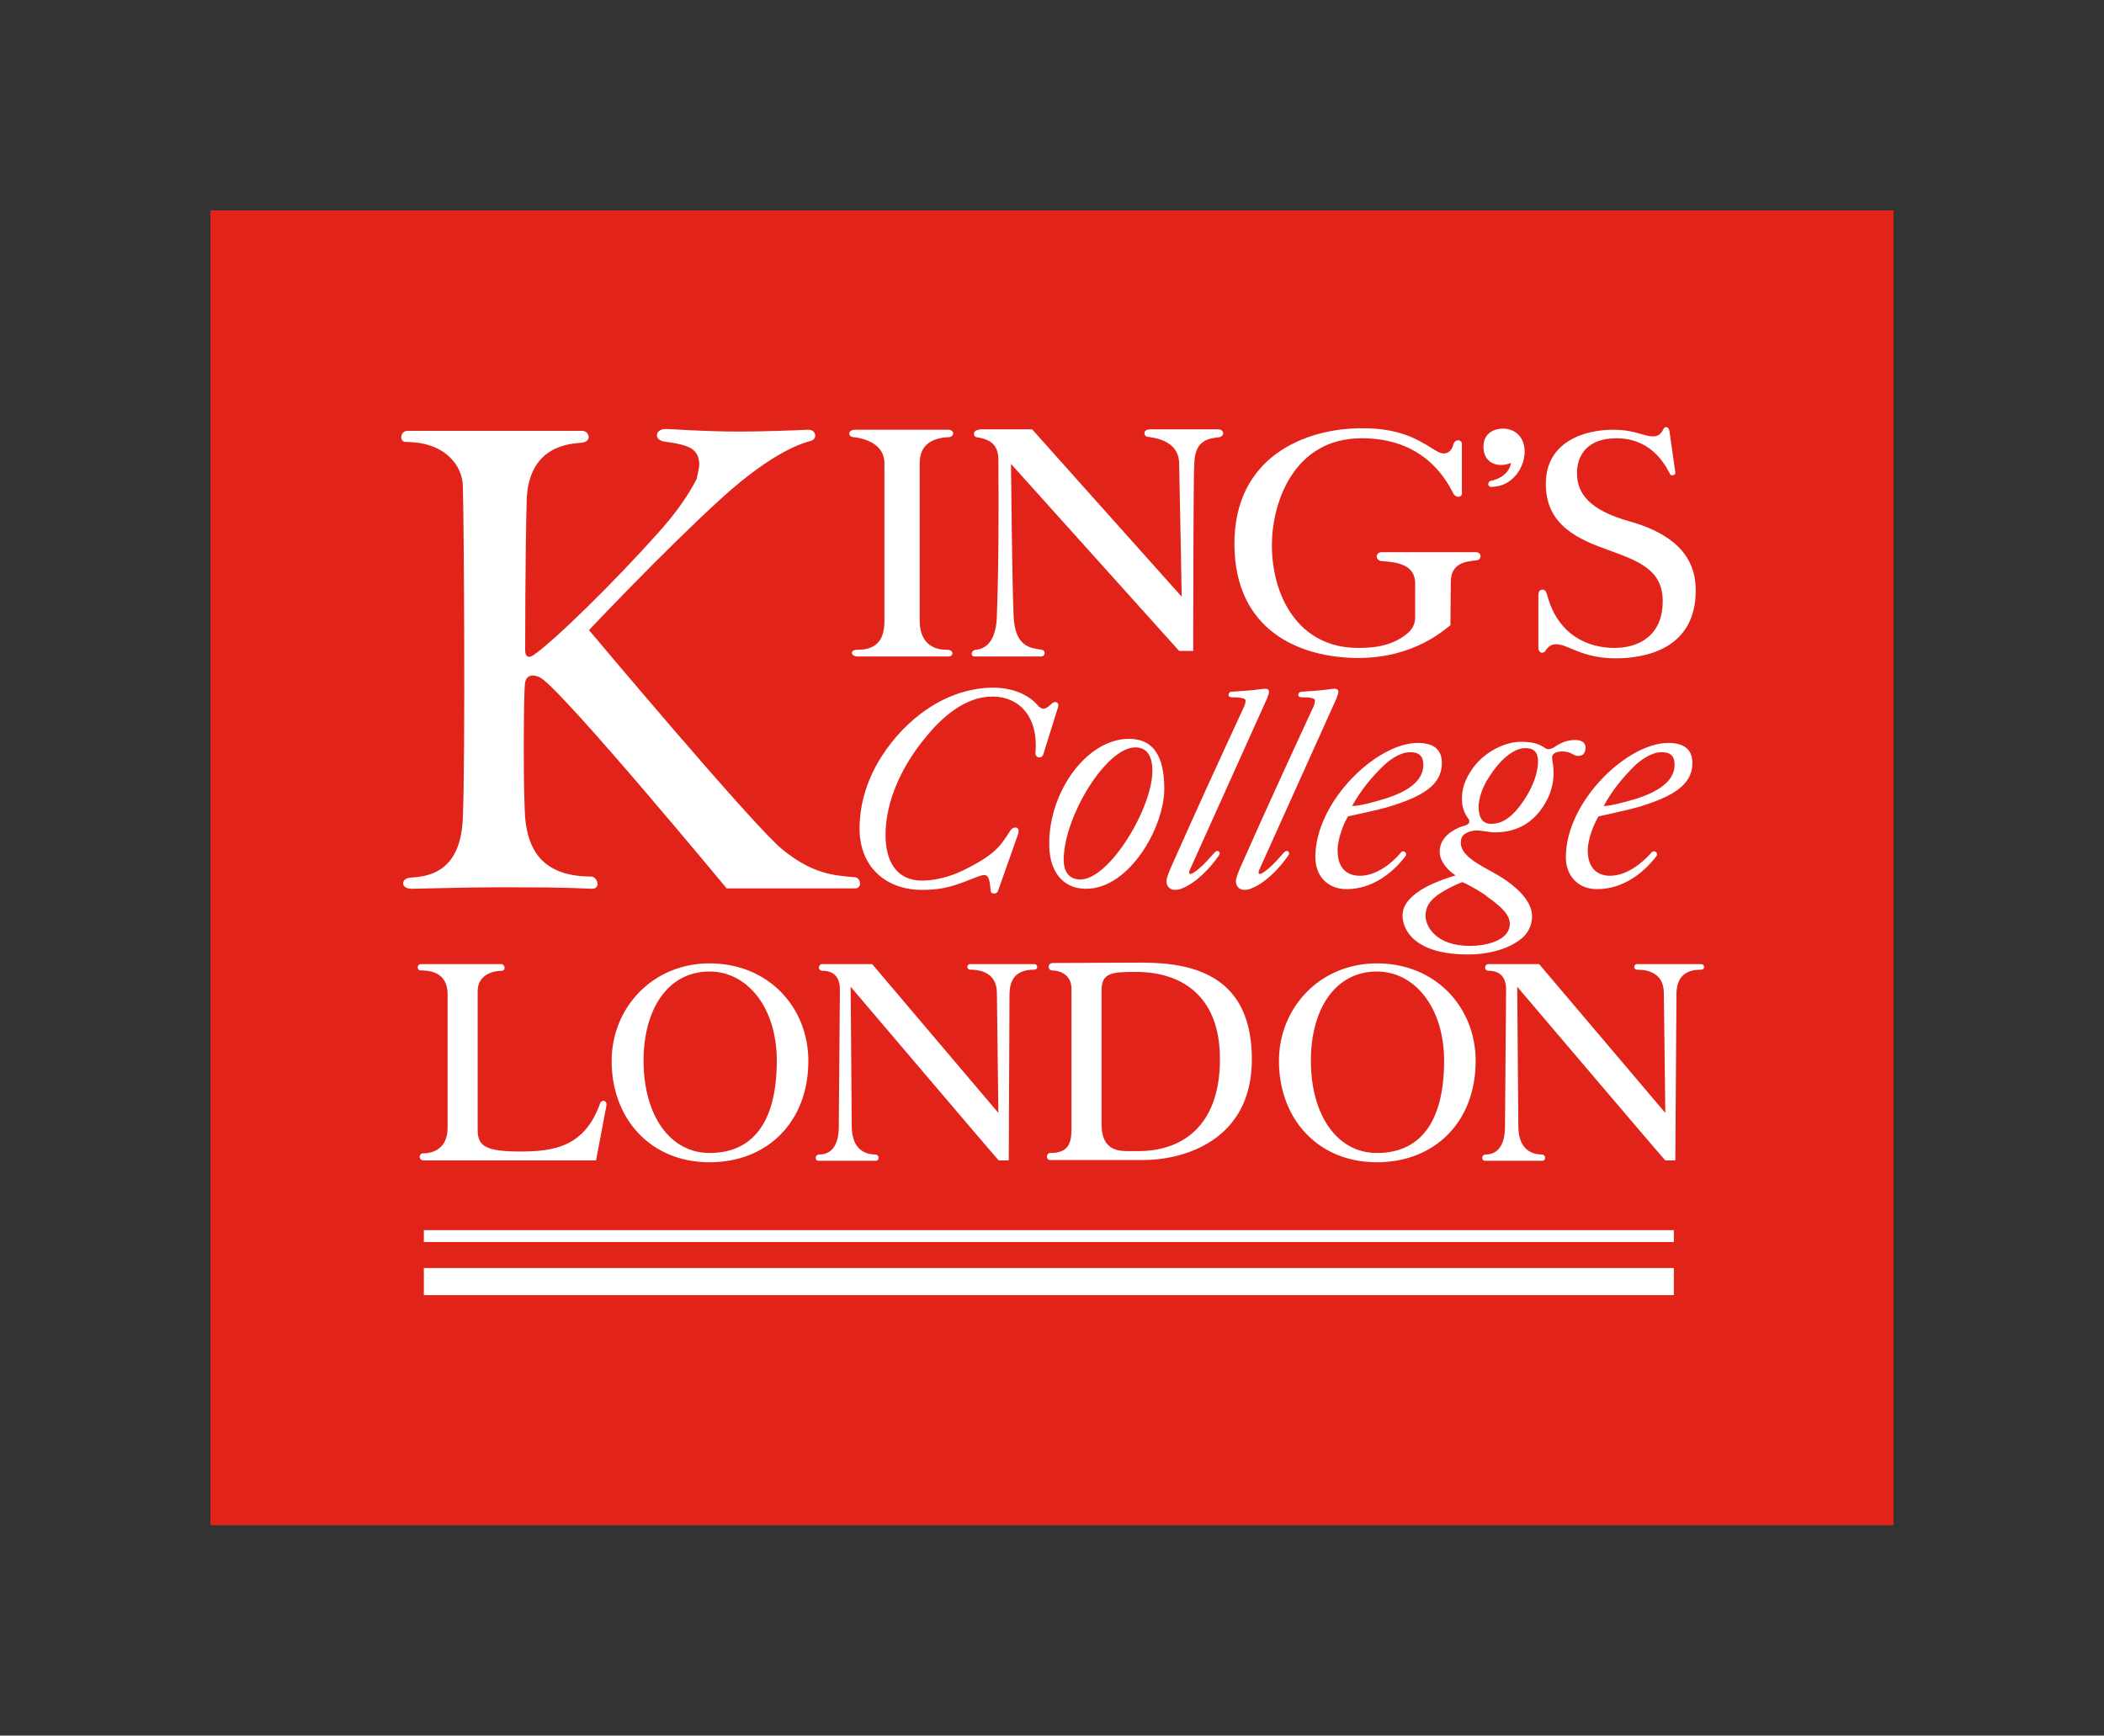 <?xml version="1.0" encoding="utf-8"?>
<!-- Generator: Adobe Illustrator 26.3.1, SVG Export Plug-In . SVG Version: 6.00 Build 0)  -->
<svg version="1.1" id="Layer_1" xmlns="http://www.w3.org/2000/svg" xmlns:xlink="http://www.w3.org/1999/xlink" x="0px" y="0px"
	 viewBox="0 0 566.9 467.7" style="enable-background:new 0 0 566.9 467.7;" xml:space="preserve">
<rect x="0" y="0" width="566.9" height="467.7" fill="#333333" stroke="none"/>
<style type="text/css">
	.st0{fill:#E2231A;}
	.st1{fill:#FFFFFF;}
</style>
<g id="Layer_2_1_">
</g>
<g id="Layer_1_1_">
	<rect x="56.7" y="56.7" class="st0" width="453.5" height="354.3"/>
	<g>
		<g>
			<path class="st1" d="M441.3,215.1c5.1-1.7,9.9-4.4,9.9-9c0-2.4-1.1-3.4-3.5-3.4c-2.8,0-5.8,2.2-7.5,3.9
				c-2.8,2.8-5.8,6.3-8.1,10.6C433.8,217.2,437.8,216.2,441.3,215.1 M446.3,230.7c-3.5,4.6-9,8.9-16,8.9c-5.3,0-8.4-3.8-8.4-8.6
				c0-15,16.5-30.8,27.6-30.8c3.8,0,6.5,1.4,6.5,5.4c0,5.9-5.2,9-14.3,11.8c-2.7,0.8-8.3,2-11,2.6c-1.2,2-2.9,6-2.9,9.2
				c0,4.3,2.2,6.8,6,6.8c4.5,0,8.8-3.5,11.2-6.3C445.8,228.9,446.9,229.9,446.3,230.7 M450.6,128.1c0.4,0,0.9-0.3,0.8-0.8l-1.6-11.2
				c-0.2-0.8-0.5-1-0.9-1c-0.3,0-0.6,0.2-0.8,0.7c-0.5,1-1.3,1.8-2.7,1.8c-2.5,0-4.9-1.8-10.8-1.8c-7.8,0-18.1,3.3-18.1,14.6
				c0,11.3,9,15,16.8,17.8c8.2,3,14.7,5.3,14.7,13.8c0,9.5-6.7,12.6-13,12.6c-7,0-15.3-3.3-18.2-14.5c-0.3-0.9-0.6-1.2-1.2-1.2
				c-0.6,0-1.1,0.4-1.1,1.4v14.3c0,0.8,0.5,1.3,1,1.3c0.3,0,0.8-0.2,1-0.7c0.6-0.8,1.3-1.6,2.8-1.6c3.2,0,6.9,3.8,16,3.8
				c8,0,21.6-2.5,21.6-18.3c0-6.3-2.6-14.3-17.8-18.6c-10.8-3-14.2-7.5-14.2-13c0-4.8,2.8-9.4,10.6-9.4c3.8,0,10.1,1.1,14.3,9.3
				C450,128,450.3,128.1,450.6,128.1 M404.4,125.3c-2.2,0-4.7-1.3-4.7-4.9c0-3.8,3-4.9,5.3-4.9c3.2,0,5.8,2.3,5.8,6.2
				c0,4.3-3.3,9.5-9,9.5c-0.6,0-0.8-0.4-0.8-0.8s0.3-0.7,0.6-0.8c3.9-0.8,5.4-3.3,5.5-4.9C406.7,125,405.5,125.3,404.4,125.3
				 M414.4,205.2c0,2.4-0.9,5.7-3,9.2c-3.9,6.4-7,7.6-9.7,7.6c-2.3,0-3.3-1.8-3.3-4.5c0-2.3,1-5.4,2.8-8.1c2.7-4.3,6.4-7.8,9.8-7.8
				C413.3,201.6,414.4,202.7,414.4,205.2 M396.1,254.9c-9.3,0-12-5.4-12-8c0-2.5,1-4.1,3.5-5.9c1.8-1.2,4.3-2.5,6.4-3.3
				c2.3,1,5.7,3,6.8,4c5,3.5,6,5.5,6,7.3C406.7,253.8,399.6,254.9,396.1,254.9 M425.3,203.7c1,0,1.9-0.5,1.9-2.3c0-1.5-1.4-2-2.8-2
				c-1.5,0-3.4,0.4-5.4,1.8c-0.5,0.4-1.8,1-2.5,0.5c-1.6-1.1-3-1.8-6.8-1.8s-9.3,2.3-12.8,7c-2.5,3.5-3,6-3,8.5c0,2.5,1,4.3,1.8,5.3
				c0.2,0.3,0.2,0.4,0.2,0.7c0,0.6-0.7,1-2,1.3c-2.3,0.8-6,2.9-6,6.8c0,2.5,2,4.9,4.3,6.4c0,0-4.6,1.3-8.3,3.3c-2.8,1.6-6,4-6,7.5
				c0,4,3.4,10.5,17.6,10.5c8.3,0,13.5-3,15.5-5.3c1.5-1.8,1.8-3.8,1.8-5c0-4.5-5-8.8-10.5-11.8c-3.5-2-8.7-4.4-8.7-8
				c0-0.9,0.2-1.9,1.3-2.5c0.7-0.5,1.8-0.8,2.9-0.8c1.6,0,3.6,0.5,5,0.5c4.5,0,10.6-1.5,14.4-9.5c1-2.3,1.4-4.5,1.4-6.4
				c0-2.5-0.4-3.1-0.4-4.3c0-1,1-1.6,2.9-1.6C423.7,202.6,423.7,203.7,425.3,203.7 M373.6,215.1c5.2-1.7,9.9-4.4,9.9-9
				c0-2.4-1.2-3.4-3.5-3.4c-2.9,0-5.8,2.2-7.5,3.9c-2.9,2.8-5.8,6.3-8.2,10.6C366.3,217.2,370.1,216.2,373.6,215.1 M378.7,230.7
				c-3.5,4.6-9,8.9-15.9,8.9c-5.3,0-8.4-3.8-8.4-8.6c0-15,16.5-30.8,27.6-30.8c3.8,0,6.5,1.4,6.5,5.4c0,5.9-5.1,9-14.3,11.8
				c-2.6,0.8-8.3,2-11,2.6c-1.2,2-2.8,6-2.8,9.2c0,4.3,2.1,6.8,6,6.8c4.5,0,8.8-3.5,11.1-6.3C378.2,228.9,379.3,229.9,378.7,230.7
				 M354.3,188.9c0,0.2-0.1,0.8-0.3,1.3c-6.8,14.7-13.5,29.3-20,44c-0.3,0.8-1,2.3-1,3.3c0,1.3,0.9,2.3,2.3,2.3
				c0.7,0,1.6-0.2,2.1-0.5c3.7-1.5,7.5-5.5,9.8-8.9c0.5-0.8-0.4-1.4-1-0.9c-0.9,0.8-3.5,4.3-6.3,5.9c-0.5,0.2-1,0.2-0.7-0.8
				l20.9-46.4c0.3-0.8,0.5-1.3,0.5-1.8c0-0.6-0.4-0.8-1-0.8c-1,0-2.2,0.3-3.7,0.4c-1.2,0.1-3.4,0.3-5.3,0.4c-0.5,0-0.8,0.5-0.8,0.8
				c0,0.5,0.4,0.7,0.9,0.7c1,0,2,0,3.1,0.3C354.2,188.3,354.3,188.6,354.3,188.9 M390.9,156.9c0-5.1,3.8-5.6,7-5.9
				c1.3-0.2,1.5-2.2-0.3-2.2h-25.3c-1.8,0-1.8,2.3,0,2.4c5,0.3,9,1.3,9,6.1v9.1c0,2-1,3.4-2.1,4.3c-4.4,3.7-10,3.9-13.3,3.9
				c-16,0-23.2-13.9-23.2-27.7c0-11.2,5.7-28.8,24.2-28.8c16.6,0,22.6,10.8,24.7,14.9c0.7,1.3,2.3,1,2.3,0v-13.3
				c0-1.3-1.8-1.5-2.3,0c-0.3,1.5-1.3,2.5-2.6,2.5c-1,0-2.2-0.8-2.7-1.1c-5-3.2-9.8-5.7-19.3-5.7c-15.4,0-34.4,7.7-34.4,31.1
				c0,23.6,17.8,30.8,33.4,30.8c15.3,0,23.3-7.8,24.8-8.8L390.9,156.9L390.9,156.9z M335.6,188.9c0,0.2-0.1,0.8-0.3,1.3
				c-6.8,14.7-13.5,29.3-20,44c-0.3,0.8-1,2.3-1,3.3c0,1.3,0.9,2.3,2.3,2.3c0.7,0,1.6-0.2,2.1-0.5c3.7-1.5,7.5-5.5,9.8-8.9
				c0.5-0.8-0.4-1.4-1-0.9c-0.9,0.8-3.5,4.3-6.3,5.9c-0.5,0.2-1,0.2-0.7-0.8l20.9-46.4c0.3-0.8,0.5-1.3,0.5-1.8c0-0.6-0.4-0.8-1-0.8
				c-1,0-2.2,0.3-3.7,0.4c-1.3,0.1-3.4,0.3-5.4,0.4c-0.5,0-0.8,0.5-0.8,0.8c0,0.5,0.4,0.7,0.9,0.7c1,0,2,0,3.1,0.3
				C335.5,188.3,335.6,188.6,335.6,188.9 M305.9,201.4c-7.9,0-19.3,18.8-19.3,30.3c0,3,1.3,5.3,4.5,5.3c7.8,0,19.4-19.2,19.4-29.3
				C310.5,204.6,309.6,201.4,305.9,201.4 M304.2,199.1c8,0,9.5,7,9.5,13.5c0,10.4-9.5,26.9-21,26.9c-7.3,0-10-5.9-10-11.9
				C282.6,213.2,292.9,199.1,304.2,199.1 M263.9,115.8c-1.8,0-1.8,1.8-0.8,2c1.9,0.4,5.9,0.8,5.9,6c0.1,12.5,0.1,28.8-0.4,42
				c-0.1,4.8-1.5,8.8-5.6,9.3c-1.5,0.1-1.5,1.8-0.5,1.8h18.1c1,0,1.3-1.6,0.1-1.8c-2.8-0.5-7.3-0.5-7.6-9.3
				c-0.4-8.5-0.7-40.8-0.7-40.8l45.3,50.4h3.8c0,0,0-47.1,0.3-50.7c0.2-4.2,1.7-6.4,6.2-6.8c2.3-0.2,1.8-2.2,0.3-2.2h-18.4
				c-2.2,0-1.7,2-0.7,2c2,0.3,8.3,1,8.5,7c0.2,8.8,0.7,36.1,0.7,36.1l-40.3-45.1h-14.2L263.9,115.8L263.9,115.8z M280.1,204.1
				c0.5,0,0.8-0.3,1-0.8l4-12.8c0.2-0.8-0.1-1.3-0.8-1.3c-0.3,0-0.6,0.1-0.8,0.3c-0.8,0.8-1.7,1.5-2.4,1.5c-0.4,0-0.8-0.3-1.2-0.6
				c-3.6-4.4-9.4-5.1-12.1-5.1c-12.8,0-23.8,8.4-30.3,18.6c-3.9,6.1-5.9,12.8-5.9,19.4c0,10.5,7.3,16.5,16.8,16.5
				c4.3,0,7.5-0.5,13.3-2.9c1.3-0.5,2.7-1.1,3.5-1.1c1.4,0,1.5,2.1,1.7,4c0,0.8,0.5,1,1,1c0.3,0,0.8-0.2,1-0.7l5.4-15.3
				c0.4-1.3-0.1-1.8-0.6-1.8c-0.8,0-1.2,0.3-1.8,1.3c-2.4,3.8-4.1,6.2-12.5,10.3c-3.5,1.7-7.6,2.7-10.9,2.7c-7.1,0-9.9-5.4-9.9-12.3
				c0-9,4.3-18.5,10.8-26.3c4.2-5.2,10.5-11,18-11c7.1,0,12.4,5.3,11.6,15C278.9,203.7,279.5,204.1,280.1,204.1 M247.8,167.3v-42.5
				c0-5.3,3.8-6.8,7.8-7c1.5,0,1.8-2-0.2-2h-25.1c-1.8,0-2,1.9-0.3,2c3.8,0.4,8.3,2.3,8.3,7v42.5c0,4.8-1.8,7.8-7.3,7.8
				c-2.2,0-1.7,1.8,0,1.8h24.6c1.3,0,1.6-1.8-0.5-1.8C249.8,175.1,247.8,171.6,247.8,167.3 M188.4,125c0-1.9-0.8-3.8-3.3-4.7
				c-2.1-0.8-4-1-6.1-1.3c-3-0.5-2.4-3.4,0.3-3.4c1.8,0,10.1,0.7,20.1,0.7c5.8,0,14-0.3,18.1-0.5c2.5-0.2,2.8,2.5,1,3
				s-10,2.5-24.8,16.1c-15.3,14-35,34.9-35,34.9s44.3,52.8,52.1,59.1c8,6.5,13.5,7,19.6,7.5c1.5,0.1,2,3,0,3h-34.6
				c0,0-42.9-51.8-49.9-56.6c-1.2-0.8-4.3-1.8-4.5,1.8c-0.3,3.3-0.5,30.8,0.2,36.8c0.8,6,3.3,14.8,17.6,14.8c1.8,0,2.8,3.3,0.3,3.3
				c-8.4-0.4-14.8-0.4-25.2-0.4c-9,0-21.6,0.4-23.4,0.4c-3,0-3-2.8-0.3-3c4-0.3,13.5-0.8,14.1-16c0.7-15.8,0.3-82.3,0-89.6
				c-0.1-5-4.3-11.8-15.4-11.8c-1.8,0-1.5-3,0.5-3h47.1c1.8,0,2.8,2.9-0.2,3.2c-3,0.3-14.5,0.6-14.8,15.9c-0.4,15.3-0.4,39-0.4,40
				c0,1.3,0.5,2.5,2.3,1.3c5.4-3.7,21.6-19.5,33.6-33c4.8-5.3,8-10,10.3-14.4C187.9,127.8,188.4,126.5,188.4,125"/>
			<path class="st1" d="M401,259.8c-1,0-1.3,1.8,0.1,1.8c1.5,0,4.7,0.4,4.7,5l-0.3,37.1c0,4-1.4,7.4-5.2,7.4c-1.2,0-1.2,1.7-0.2,1.7
				h15.5c1,0,1-1.7-0.2-1.7c-2.3,0-6.2-1-6.3-7.4l-0.3-37.8c0,0,39.6,46.6,39.9,46.8h2.7l0.3-44.6c0-4.4,1.9-6.8,6.7-6.8
				c1,0,1-1.5,0-1.5h-17.3c-1,0-1,1.5,0,1.5c1.8,0,7.1,0.3,7.2,6.1l0.4,32.5l-34-40.1H401L401,259.8z M353.2,285.8
				c0-13.5,6.3-24,17.8-24c10.3,0,18.1,9.9,18.1,24c0,17.3-7,24.9-18.1,24.9C360.2,310.7,353.2,300.4,353.2,285.8 M371,313.2
				c15.5,0,26.6-10.8,26.6-27.3c0-14.5-10.8-26.3-26.6-26.3c-15.4,0-26.4,12-26.4,26.3C344.6,301.4,355,313.2,371,313.2
				 M296.8,266.9c0-4.8,2.8-5,9.3-5c11.3,0,22.6,5.6,22.6,23.5c0,17.4-9.5,24.8-22.1,24.8h-2.7c-3.3,0-7.1-0.7-7.1-7.3L296.8,266.9
				L296.8,266.9z M283.8,259.5c-1.8,0-1.4,2-0.4,2c2,0,5.3,1,5.3,5v37.7c0,4-0.9,6.5-5.7,6.5c-1.2,0-1.2,1.9-0.1,1.9H308
				c11,0,29.3-5.3,29.3-27.1c0-22.1-15-26.1-29.6-26.1L283.8,259.5L283.8,259.5z M221.5,259.8c-1,0-1.3,1.8,0.1,1.8
				c1.5,0,4.7,0.4,4.7,5l-0.3,37.1c0,4-1.4,7.4-5.2,7.4c-1.3,0-1.3,1.7-0.3,1.7H236c1,0,1-1.7-0.2-1.7c-2.3,0-6.2-1-6.3-7.4
				l-0.3-37.8c0,0,39.6,46.6,39.9,46.8h2.7l0.2-44.6c0-4.4,1.9-6.8,6.7-6.8c1,0,1-1.5,0-1.5h-17.3c-1,0-1,1.5,0,1.5
				c1.8,0,7.1,0.3,7.2,6.1l0.4,32.5l-34-40.1H221.5L221.5,259.8z M173.4,285.8c0-13.5,6.3-24,17.8-24c10.3,0,18.1,9.9,18.1,24
				c0,17.3-7,24.9-18.1,24.9C180.4,310.7,173.4,300.4,173.4,285.8 M191.2,313.2c15.5,0,26.6-10.8,26.6-27.3
				c0-14.5-10.8-26.3-26.6-26.3c-15.4,0-26.4,12-26.4,26.3C164.8,301.4,175.2,313.2,191.2,313.2 M451,341.7H114.2v7.3H451V341.7
				L451,341.7z M451,331.5H114.2v3.2H451V331.5L451,331.5z M113.5,259.8H135c1.1,0,1.4,1.8,0.1,1.8c-2.1,0-6.4,1-6.4,5.5v37.4
				c0,4.3,2.1,5.8,11.4,5.8c8.9,0,17.4-1.1,21.6-13c0.3-1,1.9-0.9,1.7,0.6l-2.8,14.8h-46.4c-1.6,0-1.3-1.9-0.3-1.9
				c3,0,6.7-1.4,6.7-6.9V268c0-4.6-2.7-6.5-7.2-6.5C112.3,261.6,112.2,259.8,113.5,259.8"/>
		</g>
	</g>
</g>
</svg>

